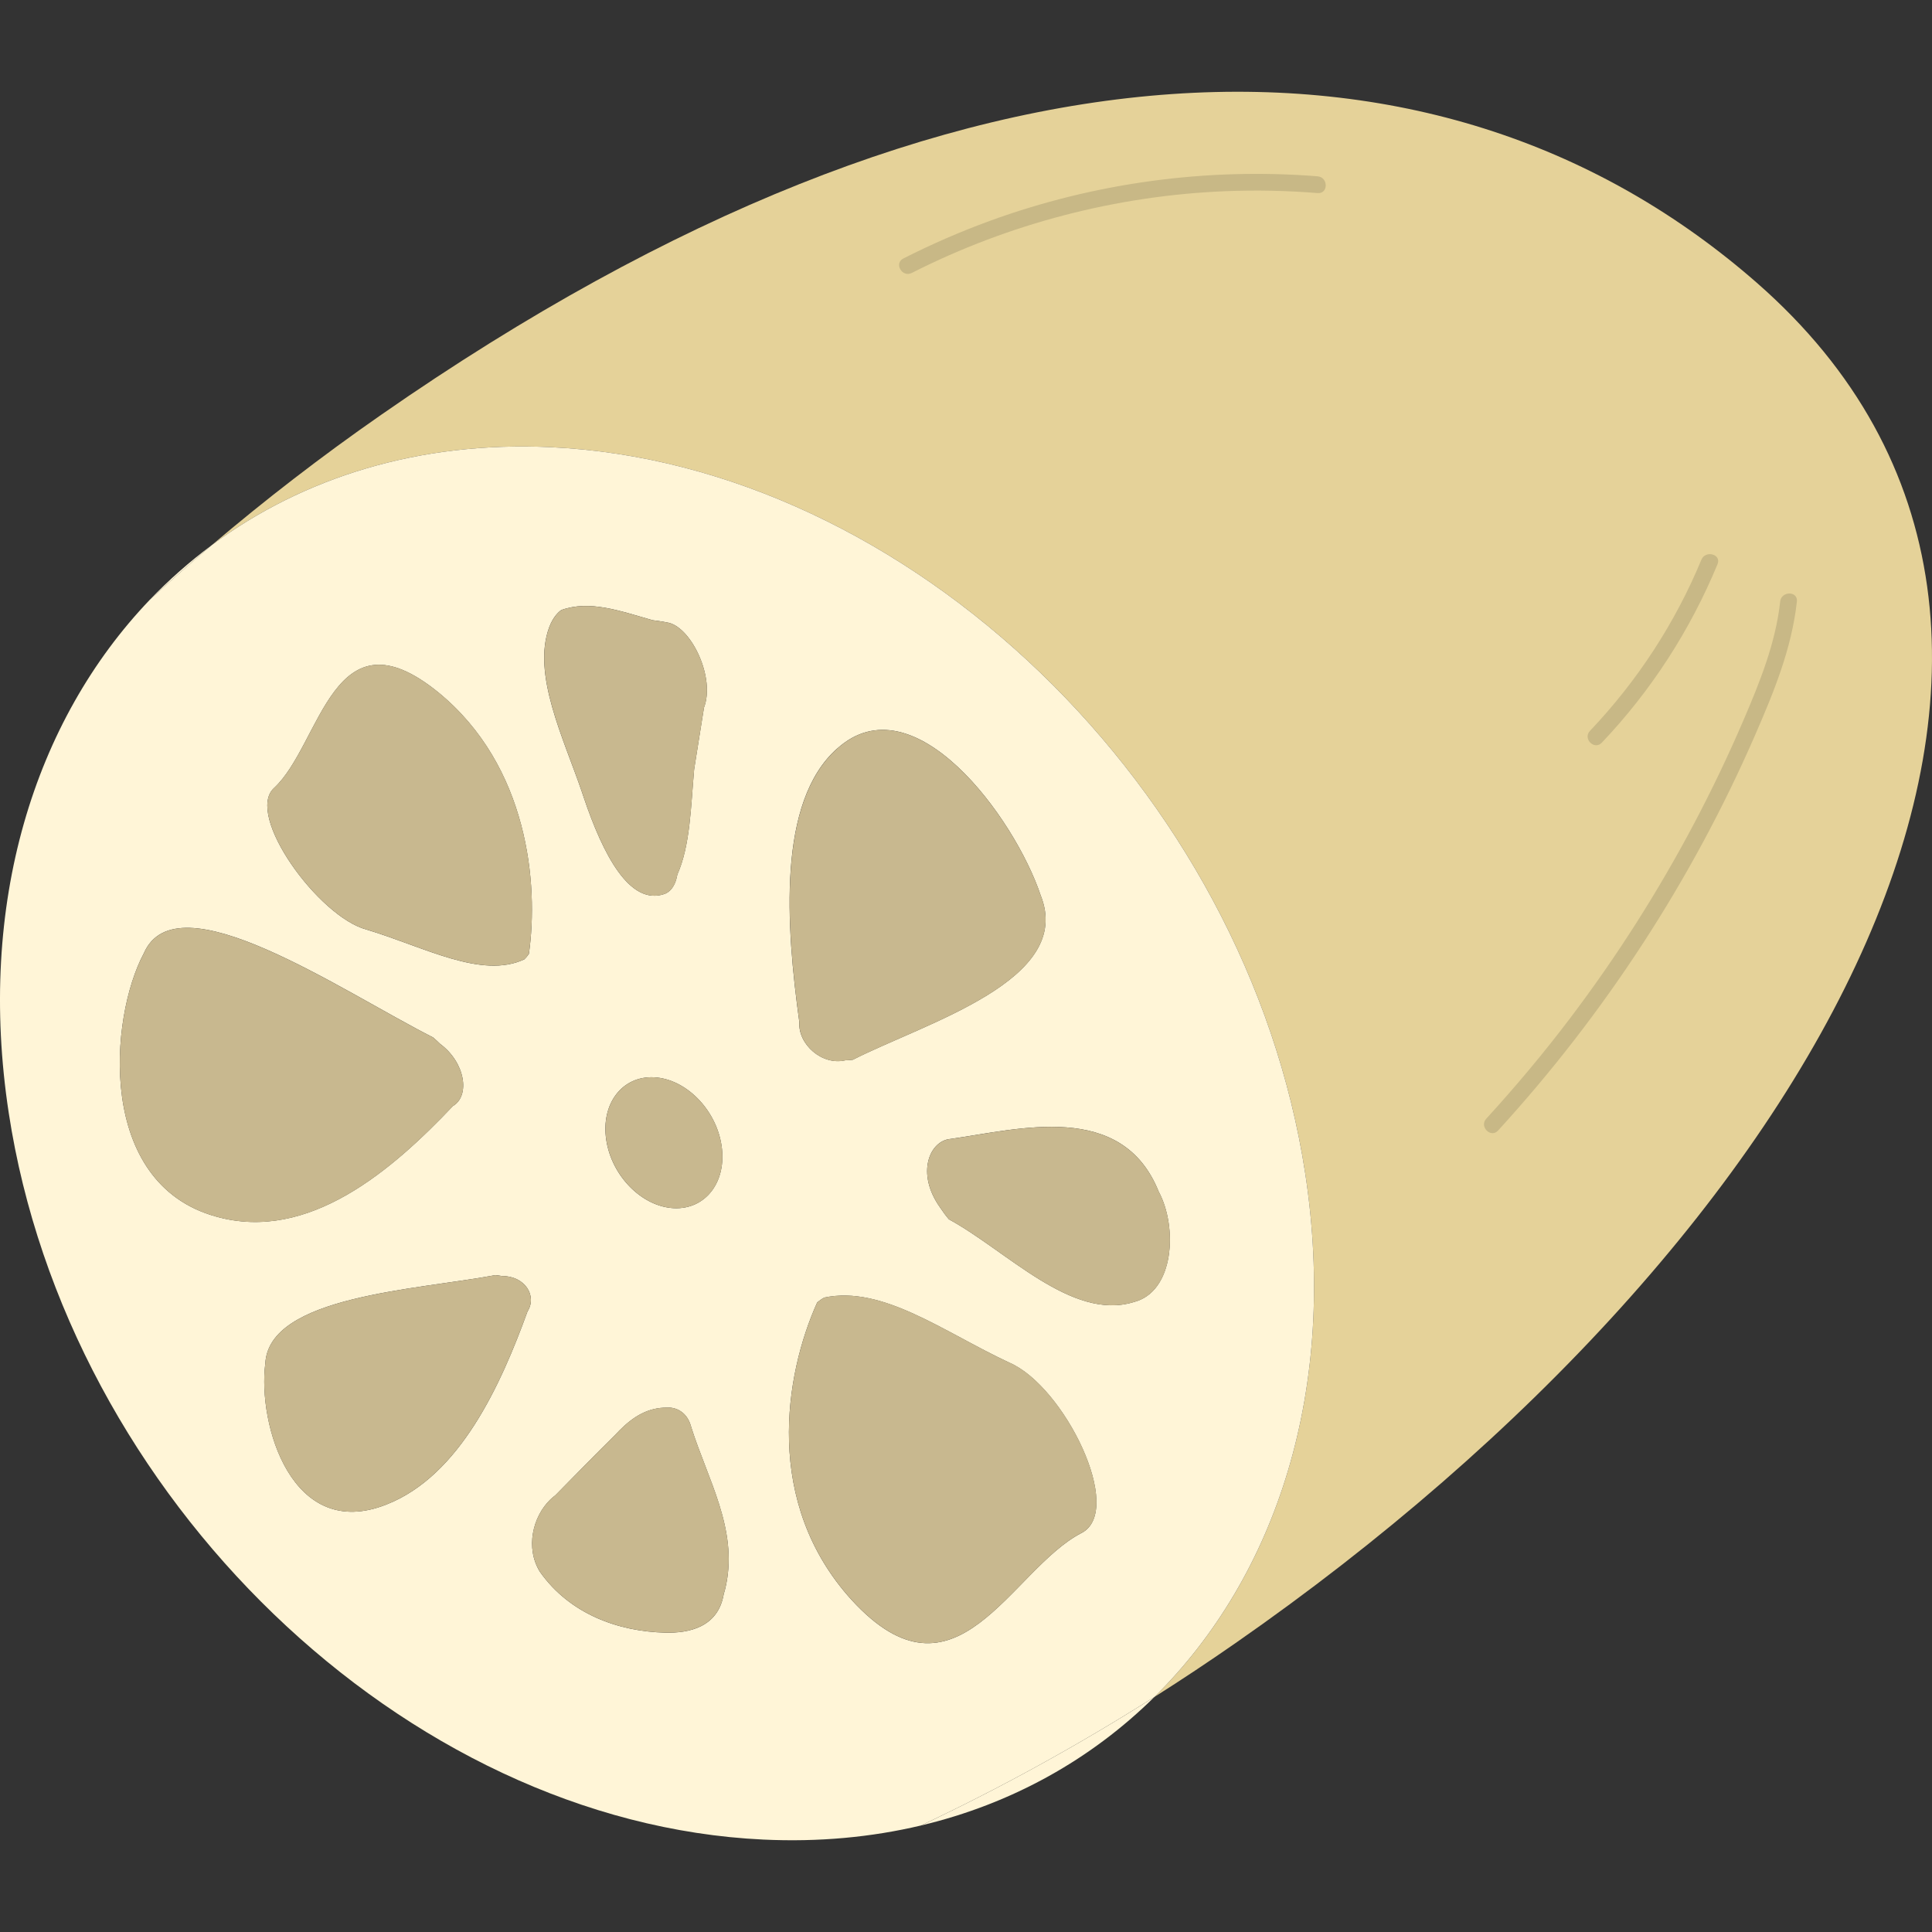 <?xml version="1.0" encoding="UTF-8"?>
<svg id="_レイヤー_1" data-name="レイヤー_1" xmlns="http://www.w3.org/2000/svg" width="500" height="500" viewBox="0 0 500 500">
  <rect x="0" y="0" width="500" height="500" fill="#333333" stroke="none"/>
  <defs>
    <style>
      .cls-1 {
        fill: #c8b886;
      }

      .cls-2 {
        fill: #e5d299;
      }

      .cls-3 {
        fill: #c8b88f;
      }

      .cls-4 {
        fill: #fff5d7;
      }
    </style>
  </defs>
  <path class="cls-2" d="M454.67,73.19C374.2,2.78,250.14,1.96,98.65,107.35c-15.45,10.74-30.06,22.03-43.82,33.71,23.61-17.5,53.64-26.93,87.72-25.33,92.66,4.36,180.08,88.56,195.26,188.07,8.47,55.52-7.34,104.06-39.06,135.38,7.05-4.46,14.06-9.12,21.03-13.97,151.49-105.39,238.82-261.09,134.89-352.02Z"/>
  <path class="cls-4" d="M38.79,155.21c5.2-4.78,10.55-9.49,16.04-14.14-5.74,4.25-11.09,8.98-16.04,14.14Z"/>
  <path class="cls-4" d="M298.75,439.18c-19.99,12.66-40.23,23.75-60.43,33.26,23.59-5.6,44.11-17.15,60.43-33.26Z"/>
  <path class="cls-4" d="M337.81,303.8c-15.18-99.51-102.6-183.71-195.26-188.07-34.08-1.6-64.11,7.83-87.72,25.33-5.48,4.65-10.83,9.37-16.04,14.14C8.77,186.58-5.98,234,2.26,288.01c15.18,99.51,102.6,183.71,195.26,188.07,14.38.68,28.04-.61,40.8-3.64,20.2-9.51,40.44-20.6,60.43-33.26,31.72-31.32,47.53-79.86,39.06-135.38ZM174.4,312.68c-8.24-.39-16.08-8.29-17.5-17.64-1.43-9.36,4.09-16.62,12.33-16.24,8.24.39,16.08,8.29,17.5,17.64,1.43,9.36-4.09,16.62-12.33,16.24ZM142.15,162.29c.23-.6.49-1.16.78-1.68.43-.78.93-1.45,1.48-2.01.27-.28.56-.52.86-.73,7.38-2.63,15.16.23,23.63,2.64.47.05.94.11,1.41.18.94.13,1.88.3,2.83.5,5.95,1.53,11.97,14.27,9.05,21.93-.11.72-.25,1.54-.39,2.43-.5,3.14-1.16,7.26-1.86,11.67-.1.63-.2,1.27-.3,1.91-.87,9.66-.98,19.62-4.35,27.22-.15.89-.39,1.68-.69,2.35-.31.67-.68,1.22-1.11,1.66-.43.44-.91.76-1.43.97-9.14,3.26-16.05-10.36-20.95-24.84-.17-.52-.35-1.04-.52-1.55-4.73-13.89-12.97-30.47-8.44-42.65ZM55.83,314.82c-30.9-8.6-27.56-51.36-18.61-68.1,8.51-19.62,50.77,9.54,74.89,21.78.63.55,1.22,1.09,1.77,1.64,6.54,4.81,7.86,13.45,3.33,16.1-15.57,16.43-37.33,35.43-61.39,28.58ZM136.52,339.4c-6.85,18.86-17.47,42.55-36.55,49.98-24.45,9.68-33.32-20.76-31.31-36.52.94-17.47,38.97-19.01,59.52-22.85.59.05,1.16.12,1.7.22,5.97-.04,9.19,5.12,6.64,9.17ZM136.88,246.85c-.33.5-.72.99-1.17,1.42-11.09,5.19-25.87-3.19-40.86-7.7-12.37-3.26-31.52-29.63-23.95-36.61,12.29-11.36,15.19-47.08,42.63-24.7,23.15,19,25.92,49.48,23.35,67.6ZM187.93,410.07c-.18.88-.39,1.71-.63,2.5-1.48,8.63-9.1,10.11-15.13,9.96-12.06-.29-24.67-4.75-32.43-15.73-3.84-6.18-1.88-14.32,2.7-18.73.42-.4.85-.77,1.31-1.11,4.77-4.87,10.34-10.55,15.36-15.51.42-.46.85-.9,1.28-1.33,3.46-3.44,7.25-5.9,12.35-5.83.69-.04,1.38.05,2.03.27,1.31.42,2.47,1.32,3.24,2.62.39.65.68,1.4.89,2.2,4.3,13.56,11.97,26.2,9.03,40.7ZM216.66,193.73c19.81-17.85,45.95,17.91,52.66,37.98,8.78,21.95-29.57,32.89-48.61,42.55-.64.07-1.27.12-1.88.13-6.13,1.46-12.33-4.18-11.96-9.83-3.46-25.08-5.74-57.06,9.78-70.84ZM279.9,396.73c-18.4,9.51-32.38,46.97-59.51,17.32-22.84-25.14-17.35-58.22-8.9-76.98.55-.46,1.17-.91,1.84-1.26,15.12-3.18,30.8,8.87,47.87,16.84,14.22,6.09,30.01,38.24,18.69,44.09ZM293.35,336.99c-16.03,4.88-32.8-13.29-47.78-21.44-.84-.99-1.57-1.98-2.21-2.96-6.52-9.07-2.64-17.46,2.65-17.84,17.68-2.5,44.38-10.01,53.87,13.67,4.87,9.02,4.12,25.94-6.54,28.57Z"/>
  <path class="cls-3" d="M178.01,367.17c-.77-1.3-1.94-2.2-3.24-2.62-.65-.21-1.34-.3-2.03-.27-5.1-.07-8.89,2.39-12.35,5.83-.43.43-.86.88-1.28,1.33-5.02,4.97-10.59,10.65-15.36,15.51-.46.34-.9.71-1.31,1.11-4.58,4.41-6.54,12.55-2.7,18.73,7.75,10.98,20.37,15.44,32.43,15.73,6.03.15,13.65-1.33,15.13-9.96.24-.78.45-1.62.63-2.5,2.95-14.5-4.73-27.14-9.03-40.7-.21-.8-.5-1.55-.89-2.2Z"/>
  <path class="cls-3" d="M151.12,206.5c4.9,14.48,11.8,28.09,20.95,24.84.51-.21,1-.53,1.43-.97.43-.44.8-.99,1.11-1.66.3-.67.54-1.46.69-2.35,3.37-7.6,3.48-17.56,4.35-27.22.1-.64.2-1.28.3-1.91.71-4.41,1.36-8.53,1.86-11.67.14-.9.27-1.71.39-2.43,2.92-7.66-3.1-20.41-9.05-21.93-.95-.2-1.89-.36-2.83-.5-.47-.07-.94-.13-1.41-.18-8.48-2.41-16.26-5.27-23.63-2.64-.3.21-.59.46-.86.73-.55.55-1.04,1.23-1.48,2.01-.29.52-.55,1.08-.78,1.68-4.52,12.17,3.72,28.76,8.44,42.65.17.52.34,1.04.52,1.55Z"/>
  <path class="cls-3" d="M113.53,179.25c-27.44-22.38-30.34,13.34-42.63,24.7-7.56,6.99,11.58,33.36,23.95,36.61,14.99,4.51,29.77,12.89,40.86,7.7.45-.42.84-.92,1.17-1.42,2.58-18.12-.2-48.6-23.35-67.6Z"/>
  <path class="cls-3" d="M299.89,308.43c-9.5-23.68-36.19-16.17-53.87-13.67-5.29.37-9.18,8.77-2.65,17.84.64.98,1.37,1.97,2.21,2.96,14.98,8.15,31.74,26.32,47.78,21.44,10.66-2.63,11.41-19.54,6.54-28.57Z"/>
  <path class="cls-3" d="M117.21,286.25c4.53-2.65,3.21-11.29-3.33-16.1-.55-.55-1.14-1.09-1.77-1.64-24.13-12.24-66.38-41.4-74.89-21.78-8.95,16.74-12.29,59.49,18.61,68.1,24.06,6.85,45.81-12.15,61.39-28.58Z"/>
  <path class="cls-3" d="M218.84,274.4c.61-.01,1.23-.06,1.88-.13,19.04-9.66,57.39-20.6,48.61-42.55-6.72-20.07-32.86-55.83-52.66-37.98-15.52,13.78-13.24,45.76-9.78,70.84-.37,5.64,5.83,11.29,11.96,9.83Z"/>
  <path class="cls-3" d="M261.21,352.64c-17.07-7.97-32.75-20.03-47.87-16.84-.67.36-1.3.8-1.84,1.26-8.45,18.77-13.95,51.84,8.9,76.98,27.13,29.65,41.11-7.81,59.51-17.32,11.32-5.85-4.47-38-18.69-44.09Z"/>
  <path class="cls-3" d="M129.88,330.23c-.54-.09-1.11-.16-1.7-.22-20.55,3.85-58.58,5.38-59.52,22.85-2.02,15.75,6.85,46.2,31.31,36.52,19.08-7.44,29.7-31.12,36.55-49.98,2.55-4.05-.67-9.21-6.64-9.17Z"/>
  <path class="cls-3" d="M169.24,278.8c-8.24-.39-13.76,6.88-12.33,16.24,1.43,9.35,9.26,17.25,17.5,17.64,8.24.39,13.76-6.88,12.33-16.24-1.43-9.35-9.26-17.25-17.5-17.64Z"/>
  <path class="cls-1" d="M460.71,155.67c-1.16,10.7-5.27,20.86-9.48,30.67-3.89,9.06-8.14,17.96-12.74,26.67-9.3,17.62-20.03,34.48-32.05,50.37-6.84,9.05-14.14,17.76-21.8,26.14-1.88,2.05,1.18,5.12,3.06,3.06,27.59-30.16,50.2-64.84,66.51-102.32,4.84-11.11,9.5-22.45,10.82-34.59.3-2.77-4.03-2.75-4.33,0h0Z"/>
  <path class="cls-1" d="M440.32,144.85c-6.78,16.39-16.63,31.45-28.84,44.3-1.92,2.02,1.14,5.09,3.06,3.06,12.77-13.43,22.88-29.1,29.96-46.21,1.06-2.57-3.12-3.69-4.18-1.15h0Z"/>
  <path class="cls-1" d="M341.02,45.63c-28.67-2.29-57.84,1.67-84.87,11.54-7.64,2.79-15.12,6.05-22.37,9.73-2.49,1.26-.3,5,2.19,3.74,25.15-12.77,53.04-20.02,81.22-21.16,7.94-.32,15.9-.15,23.83.49,2.78.22,2.76-4.11,0-4.33h0Z"/>
</svg>